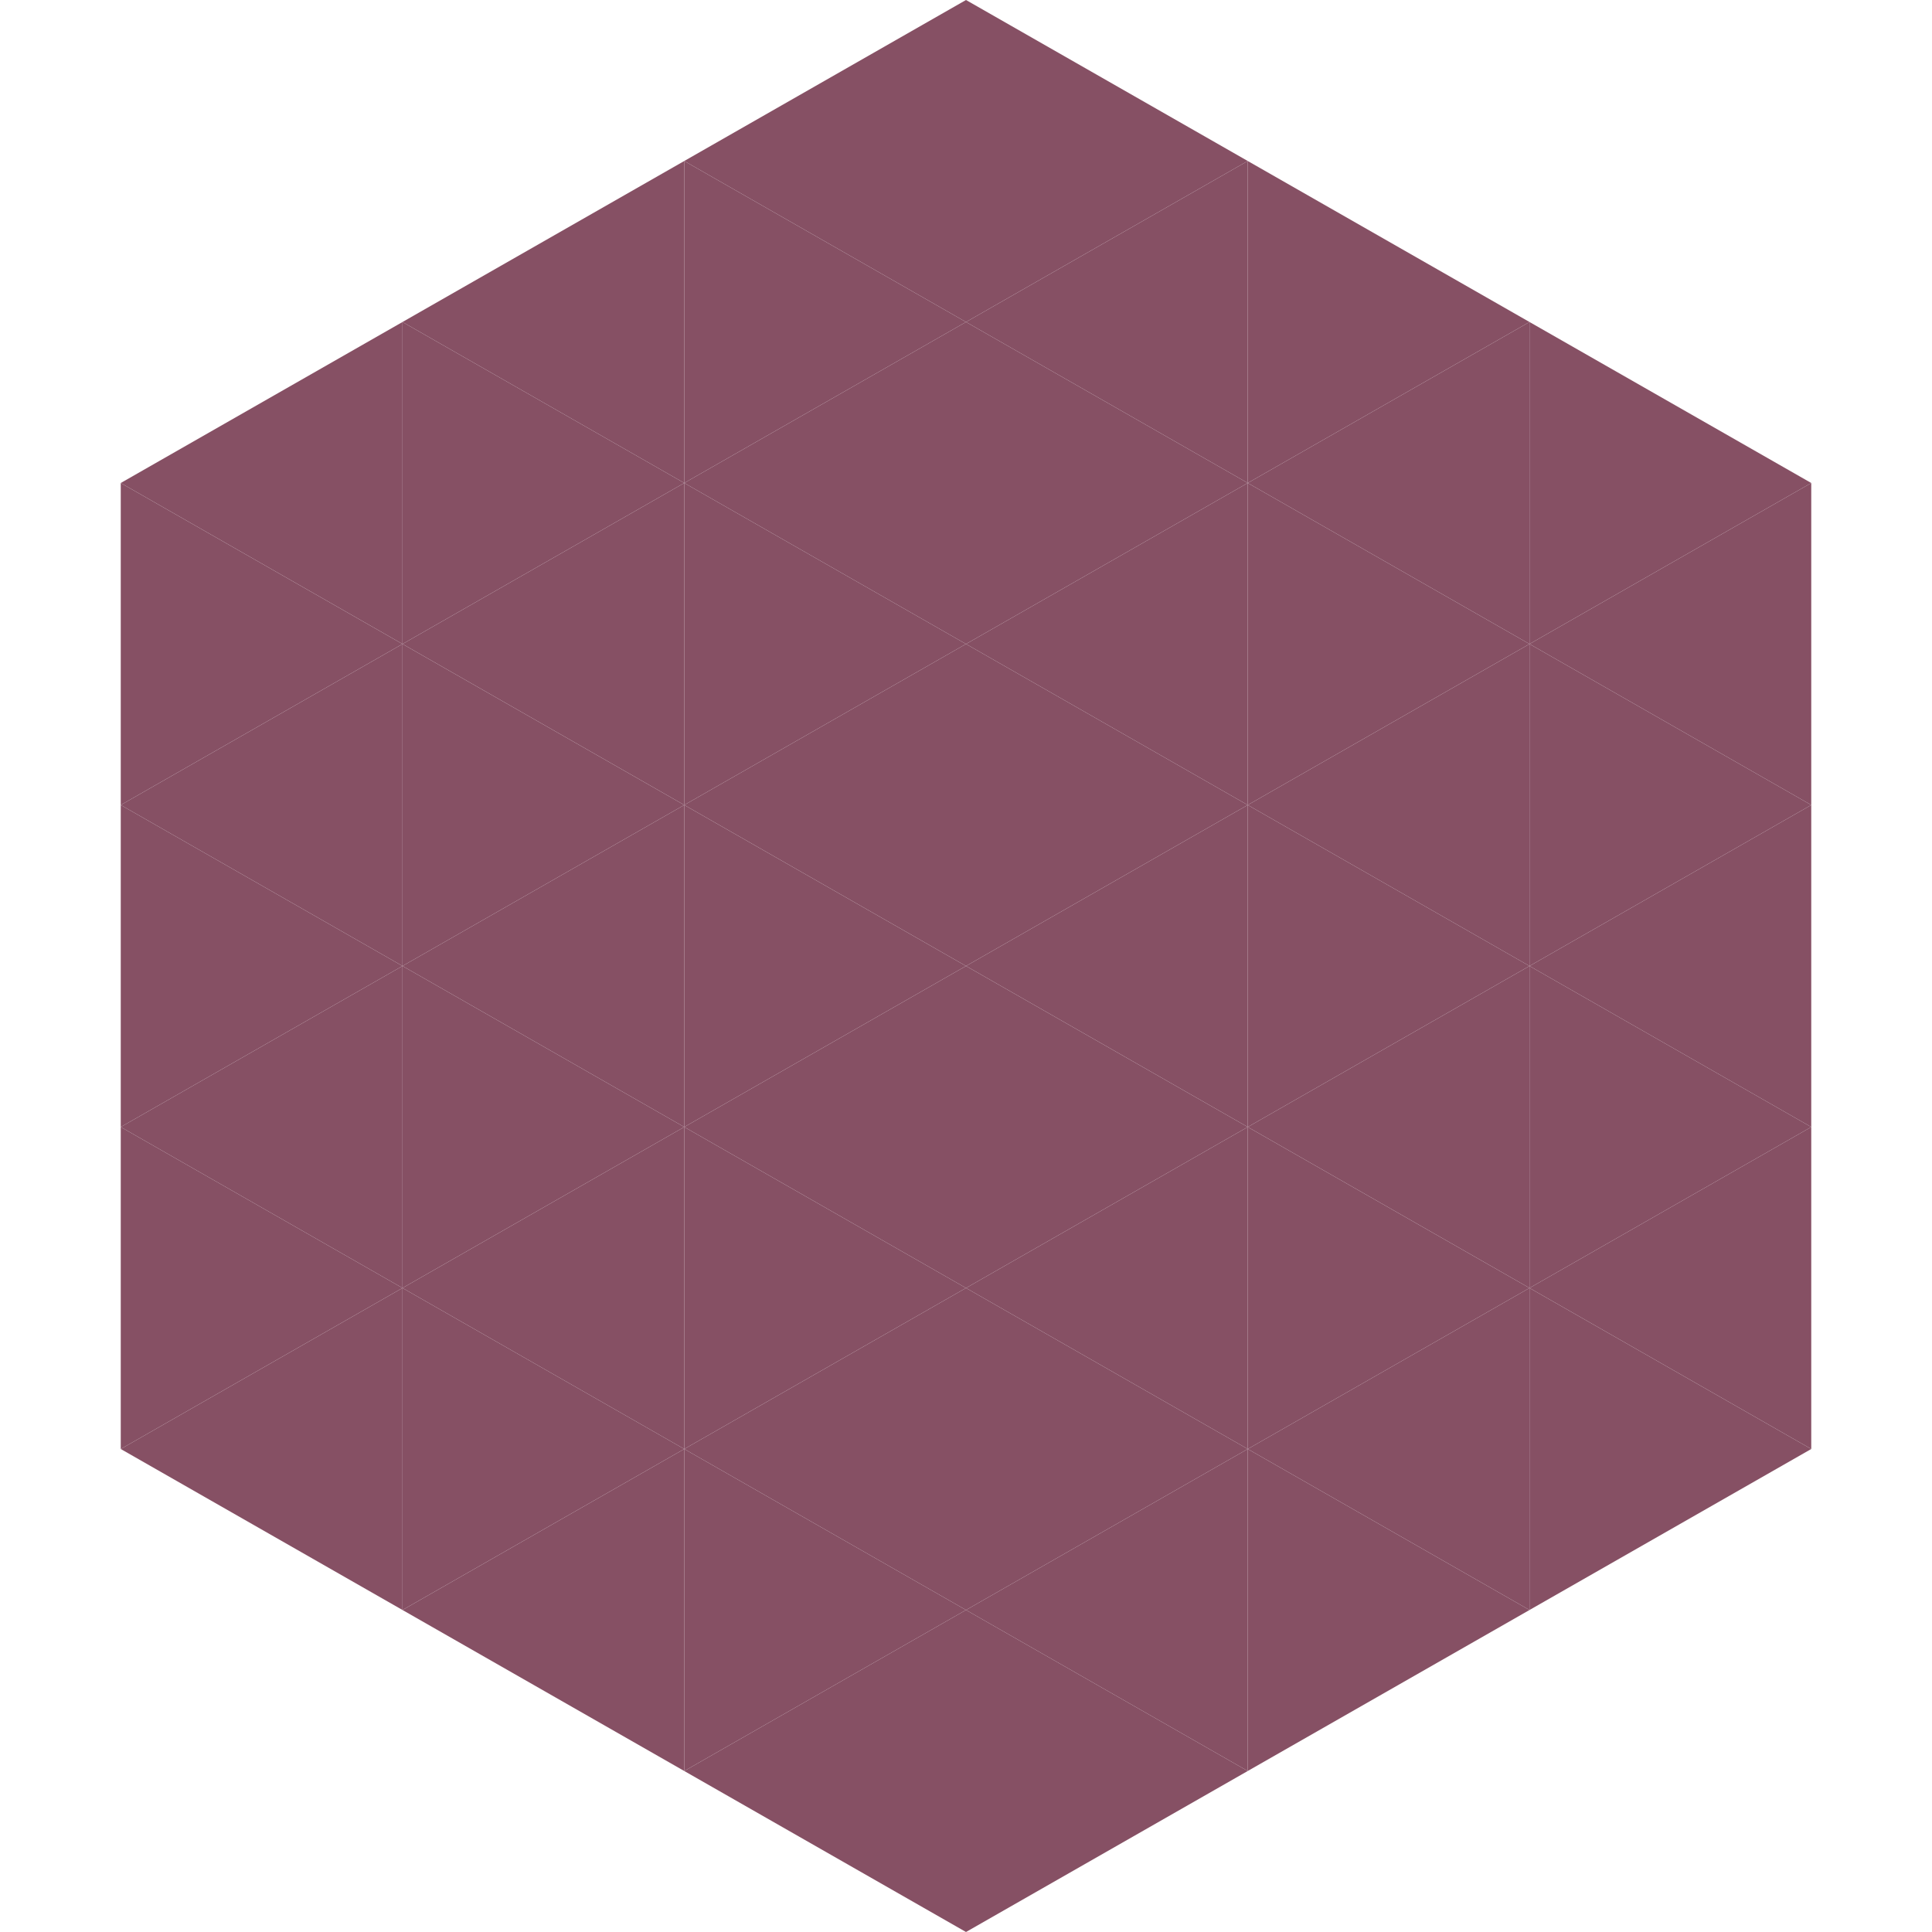 <?xml version="1.0"?>
<!-- Generated by SVGo -->
<svg width="240" height="240"
     xmlns="http://www.w3.org/2000/svg"
     xmlns:xlink="http://www.w3.org/1999/xlink">
<polygon points="50,40 15,60 50,80" style="fill:rgb(134,80,100)" />
<polygon points="190,40 225,60 190,80" style="fill:rgb(134,80,100)" />
<polygon points="15,60 50,80 15,100" style="fill:rgb(134,80,100)" />
<polygon points="225,60 190,80 225,100" style="fill:rgb(134,80,100)" />
<polygon points="50,80 15,100 50,120" style="fill:rgb(134,80,100)" />
<polygon points="190,80 225,100 190,120" style="fill:rgb(134,80,100)" />
<polygon points="15,100 50,120 15,140" style="fill:rgb(134,80,100)" />
<polygon points="225,100 190,120 225,140" style="fill:rgb(134,80,100)" />
<polygon points="50,120 15,140 50,160" style="fill:rgb(134,80,100)" />
<polygon points="190,120 225,140 190,160" style="fill:rgb(134,80,100)" />
<polygon points="15,140 50,160 15,180" style="fill:rgb(134,80,100)" />
<polygon points="225,140 190,160 225,180" style="fill:rgb(134,80,100)" />
<polygon points="50,160 15,180 50,200" style="fill:rgb(134,80,100)" />
<polygon points="190,160 225,180 190,200" style="fill:rgb(134,80,100)" />
<polygon points="15,180 50,200 15,220" style="fill:rgb(255,255,255); fill-opacity:0" />
<polygon points="225,180 190,200 225,220" style="fill:rgb(255,255,255); fill-opacity:0" />
<polygon points="50,0 85,20 50,40" style="fill:rgb(255,255,255); fill-opacity:0" />
<polygon points="190,0 155,20 190,40" style="fill:rgb(255,255,255); fill-opacity:0" />
<polygon points="85,20 50,40 85,60" style="fill:rgb(134,80,100)" />
<polygon points="155,20 190,40 155,60" style="fill:rgb(134,80,100)" />
<polygon points="50,40 85,60 50,80" style="fill:rgb(134,80,100)" />
<polygon points="190,40 155,60 190,80" style="fill:rgb(134,80,100)" />
<polygon points="85,60 50,80 85,100" style="fill:rgb(134,80,100)" />
<polygon points="155,60 190,80 155,100" style="fill:rgb(134,80,100)" />
<polygon points="50,80 85,100 50,120" style="fill:rgb(134,80,100)" />
<polygon points="190,80 155,100 190,120" style="fill:rgb(134,80,100)" />
<polygon points="85,100 50,120 85,140" style="fill:rgb(134,80,100)" />
<polygon points="155,100 190,120 155,140" style="fill:rgb(134,80,100)" />
<polygon points="50,120 85,140 50,160" style="fill:rgb(134,80,100)" />
<polygon points="190,120 155,140 190,160" style="fill:rgb(134,80,100)" />
<polygon points="85,140 50,160 85,180" style="fill:rgb(134,80,100)" />
<polygon points="155,140 190,160 155,180" style="fill:rgb(134,80,100)" />
<polygon points="50,160 85,180 50,200" style="fill:rgb(134,80,100)" />
<polygon points="190,160 155,180 190,200" style="fill:rgb(134,80,100)" />
<polygon points="85,180 50,200 85,220" style="fill:rgb(134,80,100)" />
<polygon points="155,180 190,200 155,220" style="fill:rgb(134,80,100)" />
<polygon points="120,0 85,20 120,40" style="fill:rgb(134,80,100)" />
<polygon points="120,0 155,20 120,40" style="fill:rgb(134,80,100)" />
<polygon points="85,20 120,40 85,60" style="fill:rgb(134,80,100)" />
<polygon points="155,20 120,40 155,60" style="fill:rgb(134,80,100)" />
<polygon points="120,40 85,60 120,80" style="fill:rgb(134,80,100)" />
<polygon points="120,40 155,60 120,80" style="fill:rgb(134,80,100)" />
<polygon points="85,60 120,80 85,100" style="fill:rgb(134,80,100)" />
<polygon points="155,60 120,80 155,100" style="fill:rgb(134,80,100)" />
<polygon points="120,80 85,100 120,120" style="fill:rgb(134,80,100)" />
<polygon points="120,80 155,100 120,120" style="fill:rgb(134,80,100)" />
<polygon points="85,100 120,120 85,140" style="fill:rgb(134,80,100)" />
<polygon points="155,100 120,120 155,140" style="fill:rgb(134,80,100)" />
<polygon points="120,120 85,140 120,160" style="fill:rgb(134,80,100)" />
<polygon points="120,120 155,140 120,160" style="fill:rgb(134,80,100)" />
<polygon points="85,140 120,160 85,180" style="fill:rgb(134,80,100)" />
<polygon points="155,140 120,160 155,180" style="fill:rgb(134,80,100)" />
<polygon points="120,160 85,180 120,200" style="fill:rgb(134,80,100)" />
<polygon points="120,160 155,180 120,200" style="fill:rgb(134,80,100)" />
<polygon points="85,180 120,200 85,220" style="fill:rgb(134,80,100)" />
<polygon points="155,180 120,200 155,220" style="fill:rgb(134,80,100)" />
<polygon points="120,200 85,220 120,240" style="fill:rgb(134,80,100)" />
<polygon points="120,200 155,220 120,240" style="fill:rgb(134,80,100)" />
<polygon points="85,220 120,240 85,260" style="fill:rgb(255,255,255); fill-opacity:0" />
<polygon points="155,220 120,240 155,260" style="fill:rgb(255,255,255); fill-opacity:0" />
</svg>
